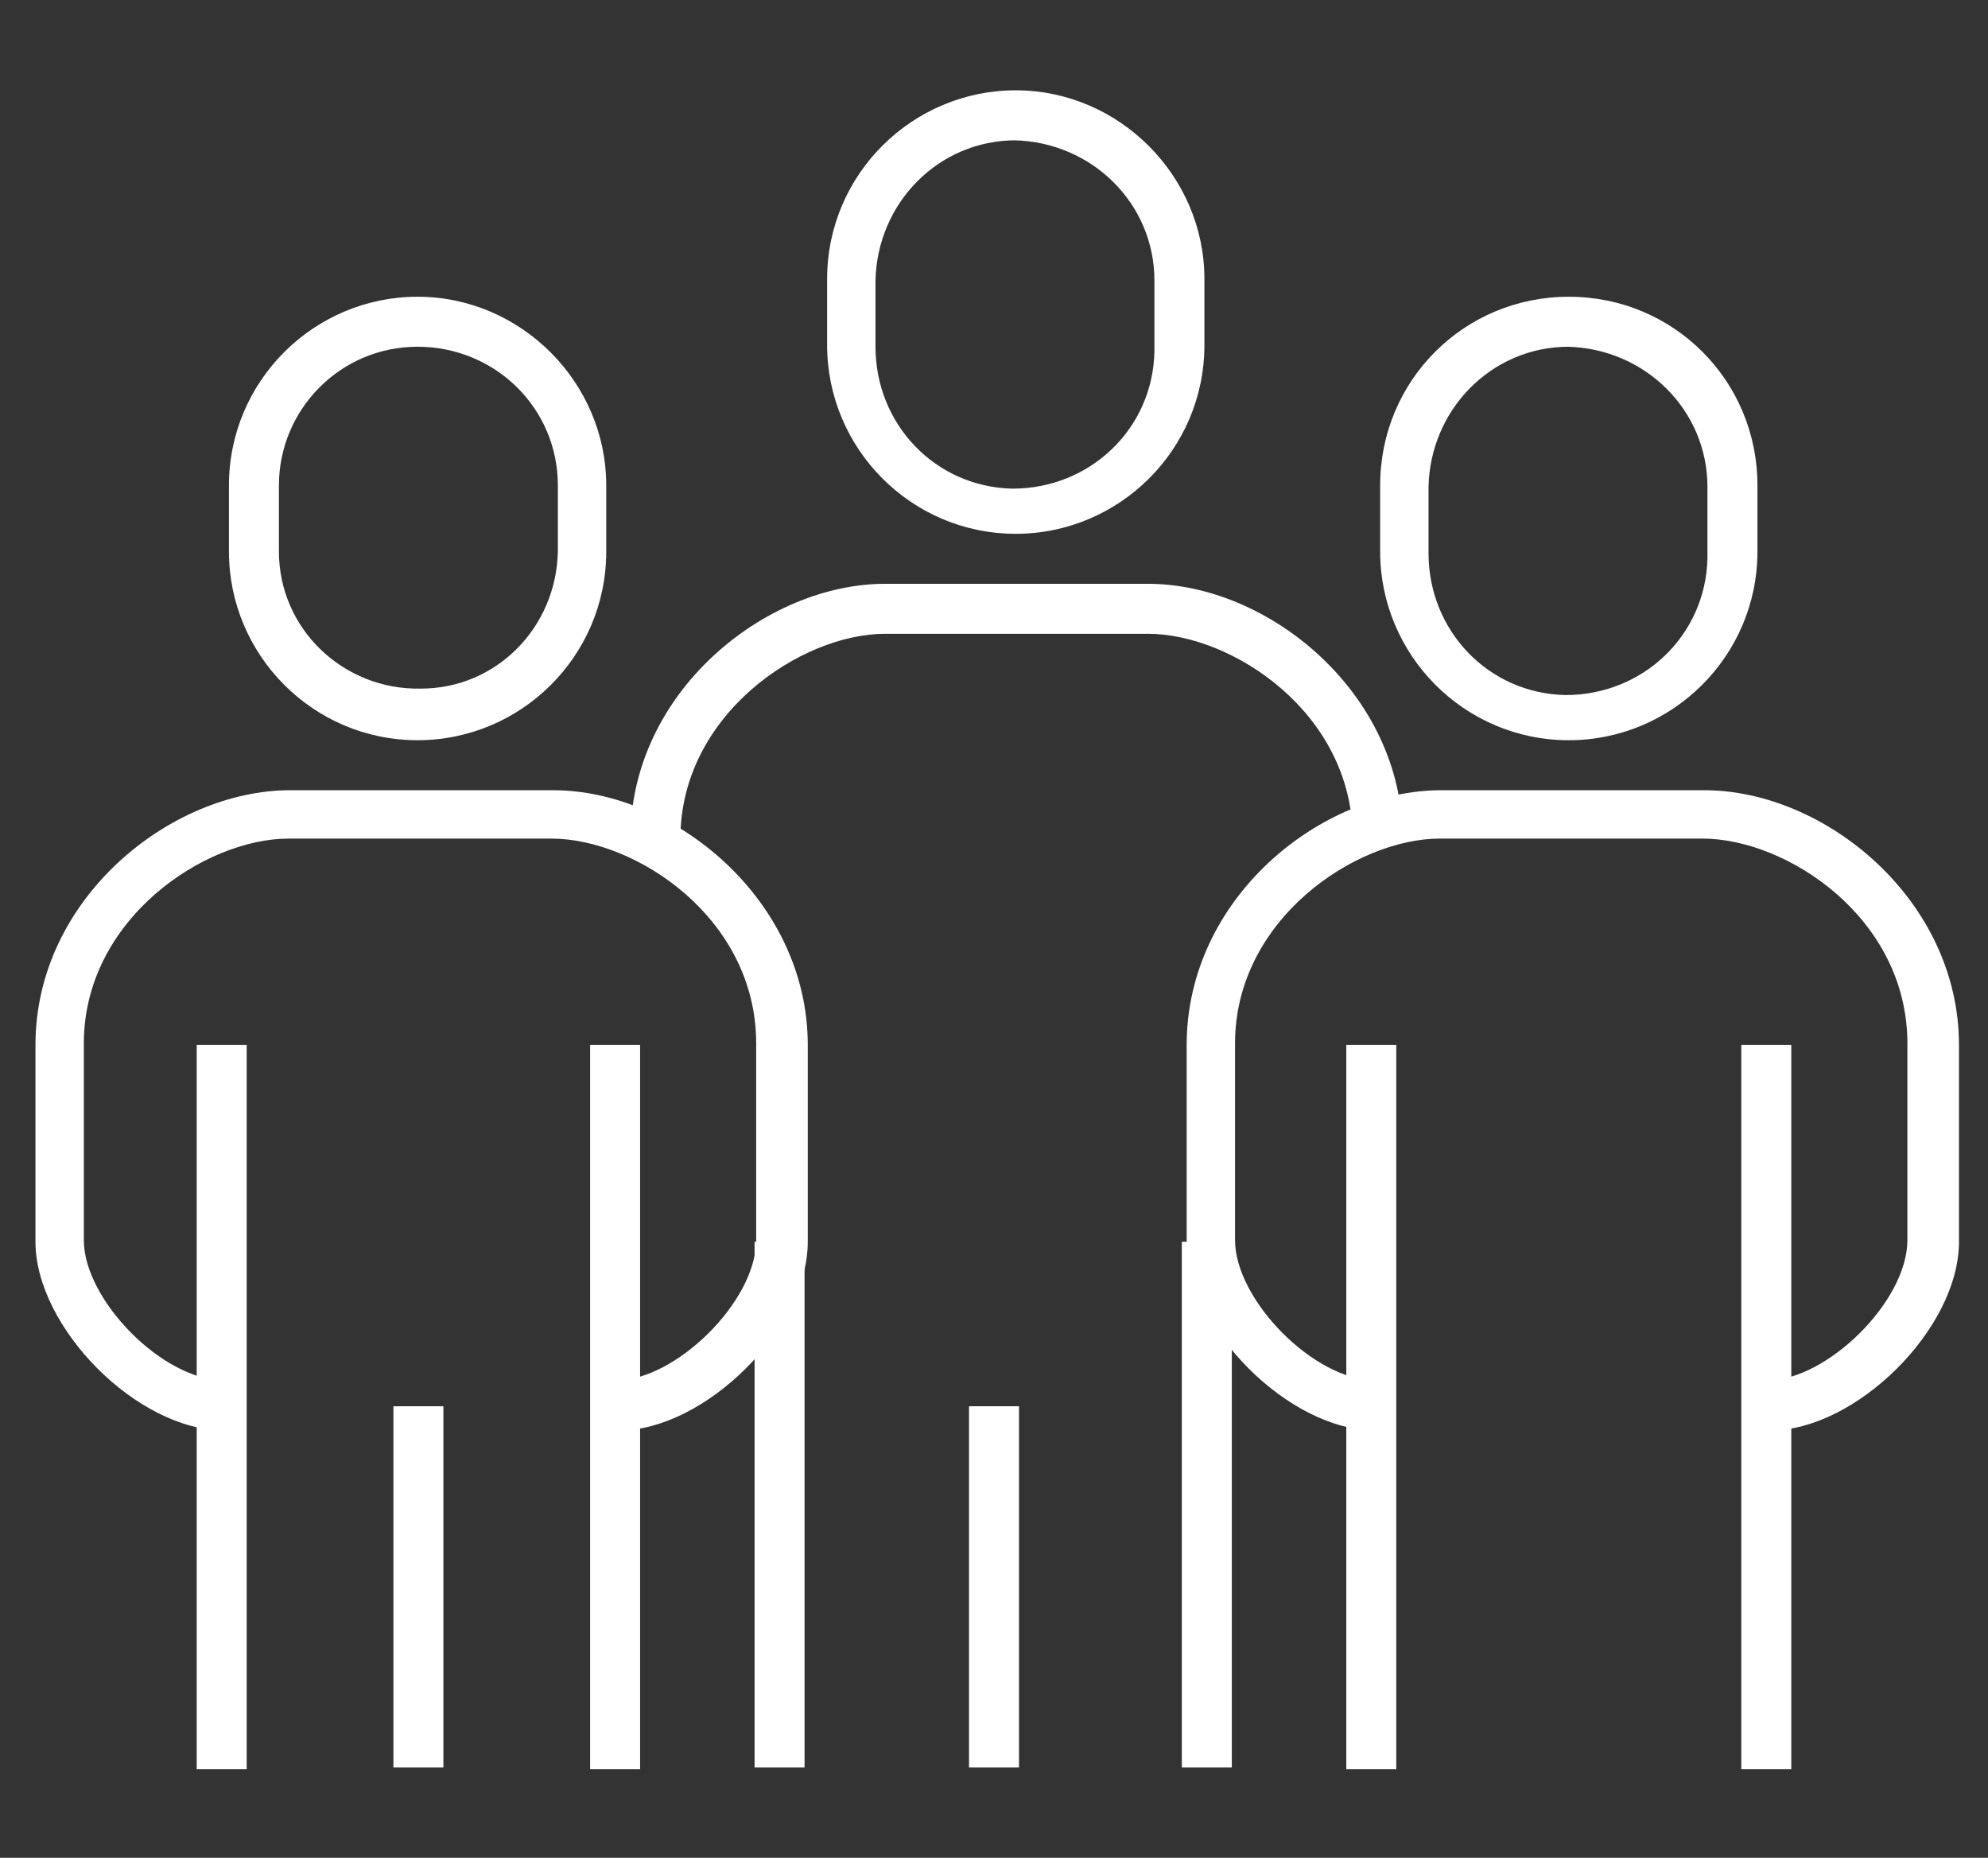 <?xml version="1.0" encoding="UTF-8"?> <svg xmlns="http://www.w3.org/2000/svg" id="Calque_1" data-name="Calque 1" version="1.1" viewBox="0 0 123.3 115.2"><rect x="0" y="0" width="123.3" height="115.2" fill="#333333" stroke="none"/><defs><style> .cls-1 { fill: #fff; stroke-width: 0px; } </style></defs><g id="Groupe_3361" data-name="Groupe 3361"><path id="Tracé_3124" data-name="Tracé 3124" class="cls-1" d="M25.9,45.9c-6.5,0-11.7-5.3-11.7-11.7v-4.1c0-6.5,5.3-11.7,11.7-11.7s11.7,5.3,11.7,11.7v4.1c0,6.5-5.3,11.7-11.7,11.7M25.9,21.5c-4.8,0-8.6,3.9-8.6,8.6v4.1c0,4.8,4,8.6,8.8,8.5,4.7,0,8.4-3.8,8.5-8.5v-4.1c0-4.8-3.9-8.6-8.7-8.6"></path><rect id="Rectangle_1635" data-name="Rectangle 1635" class="cls-1" x="12.2" y="64.8" width="3.1" height="44.9"></rect><rect id="Rectangle_1636" data-name="Rectangle 1636" class="cls-1" x="24.4" y="87.2" width="3.1" height="22.4"></rect><path id="Tracé_3125" data-name="Tracé 3125" class="cls-1" d="M38.2,88.7v-3.1c3.7,0,8.7-4.9,8.7-8.7v-12.2c0-7.8-7.5-12.7-12.7-12.7h-16.3c-5.2,0-12.7,5-12.7,12.7v12.2c0,3.7,4.9,8.7,8.7,8.7v3.1c-5.4,0-11.7-6.4-11.7-11.7v-12.2c0-9.1,8.4-15.8,15.8-15.8h16.3c7.5,0,15.8,6.8,15.8,15.8v12.2c0,5.4-6.4,11.7-11.7,11.7"></path><rect id="Rectangle_1637" data-name="Rectangle 1637" class="cls-1" x="36.6" y="64.8" width="3.1" height="44.9"></rect><path id="Tracé_3126" data-name="Tracé 3126" class="cls-1" d="M97.3,45.9c-6.5,0-11.7-5.3-11.7-11.7v-4.1c0-6.5,5.2-11.7,11.7-11.7,6.5,0,11.7,5.2,11.7,11.7h0v4.1c0,6.5-5.3,11.7-11.7,11.7M97.3,21.5c-4.8,0-8.6,3.9-8.7,8.7v4.1c0,4.8,3.7,8.7,8.5,8.8,4.8,0,8.7-3.7,8.8-8.5,0,0,0-.2,0-.3v-4.1c0-4.8-3.9-8.6-8.7-8.7"></path><rect id="Rectangle_1638" data-name="Rectangle 1638" class="cls-1" x="83.5" y="64.8" width="3.1" height="44.9"></rect><path id="Tracé_3127" data-name="Tracé 3127" class="cls-1" d="M109.6,88.7v-3.1c3.7,0,8.7-4.9,8.7-8.7v-12.2c0-7.8-7.5-12.7-12.7-12.7h-16.3c-5.2,0-12.7,5-12.7,12.7v12.2c0,3.7,4.9,8.7,8.7,8.7v3.1c-5.4,0-11.7-6.4-11.7-11.7v-12.2c0-9.1,8.3-15.8,15.8-15.8h16.3c7.5,0,15.8,6.8,15.8,15.8v12.2c0,5.4-6.4,11.7-11.7,11.7"></path><rect id="Rectangle_1639" data-name="Rectangle 1639" class="cls-1" x="108" y="64.8" width="3.1" height="44.9"></rect><path id="Tracé_3128" data-name="Tracé 3128" class="cls-1" d="M63,33.1c-6.5,0-11.7-5.3-11.7-11.7v-4.1c0-6.5,5.3-11.7,11.7-11.7s11.7,5.3,11.7,11.7v4.1c0,6.5-5.3,11.7-11.7,11.7M63,8.7c-4.8,0-8.6,3.9-8.7,8.7v4.1c0,4.8,3.7,8.7,8.5,8.8,4.8,0,8.7-3.7,8.8-8.5,0,0,0-.2,0-.3v-4.1c0-4.8-3.9-8.6-8.7-8.7"></path><path id="Tracé_3129" data-name="Tracé 3129" class="cls-1" d="M87,52h-3.1c0-7.8-7.5-12.7-12.7-12.7h-16.3c-5.2,0-12.7,5-12.7,12.7h-3.1c0-9.1,8.4-15.8,15.8-15.8h16.3c7.5,0,15.8,6.8,15.8,15.8"></path><rect id="Rectangle_1640" data-name="Rectangle 1640" class="cls-1" x="60.1" y="87.2" width="3.1" height="22.4"></rect><rect id="Rectangle_1641" data-name="Rectangle 1641" class="cls-1" x="46.8" y="77" width="3.1" height="32.6"></rect><rect id="Rectangle_1642" data-name="Rectangle 1642" class="cls-1" x="73.3" y="77" width="3.1" height="32.6"></rect></g></svg> 